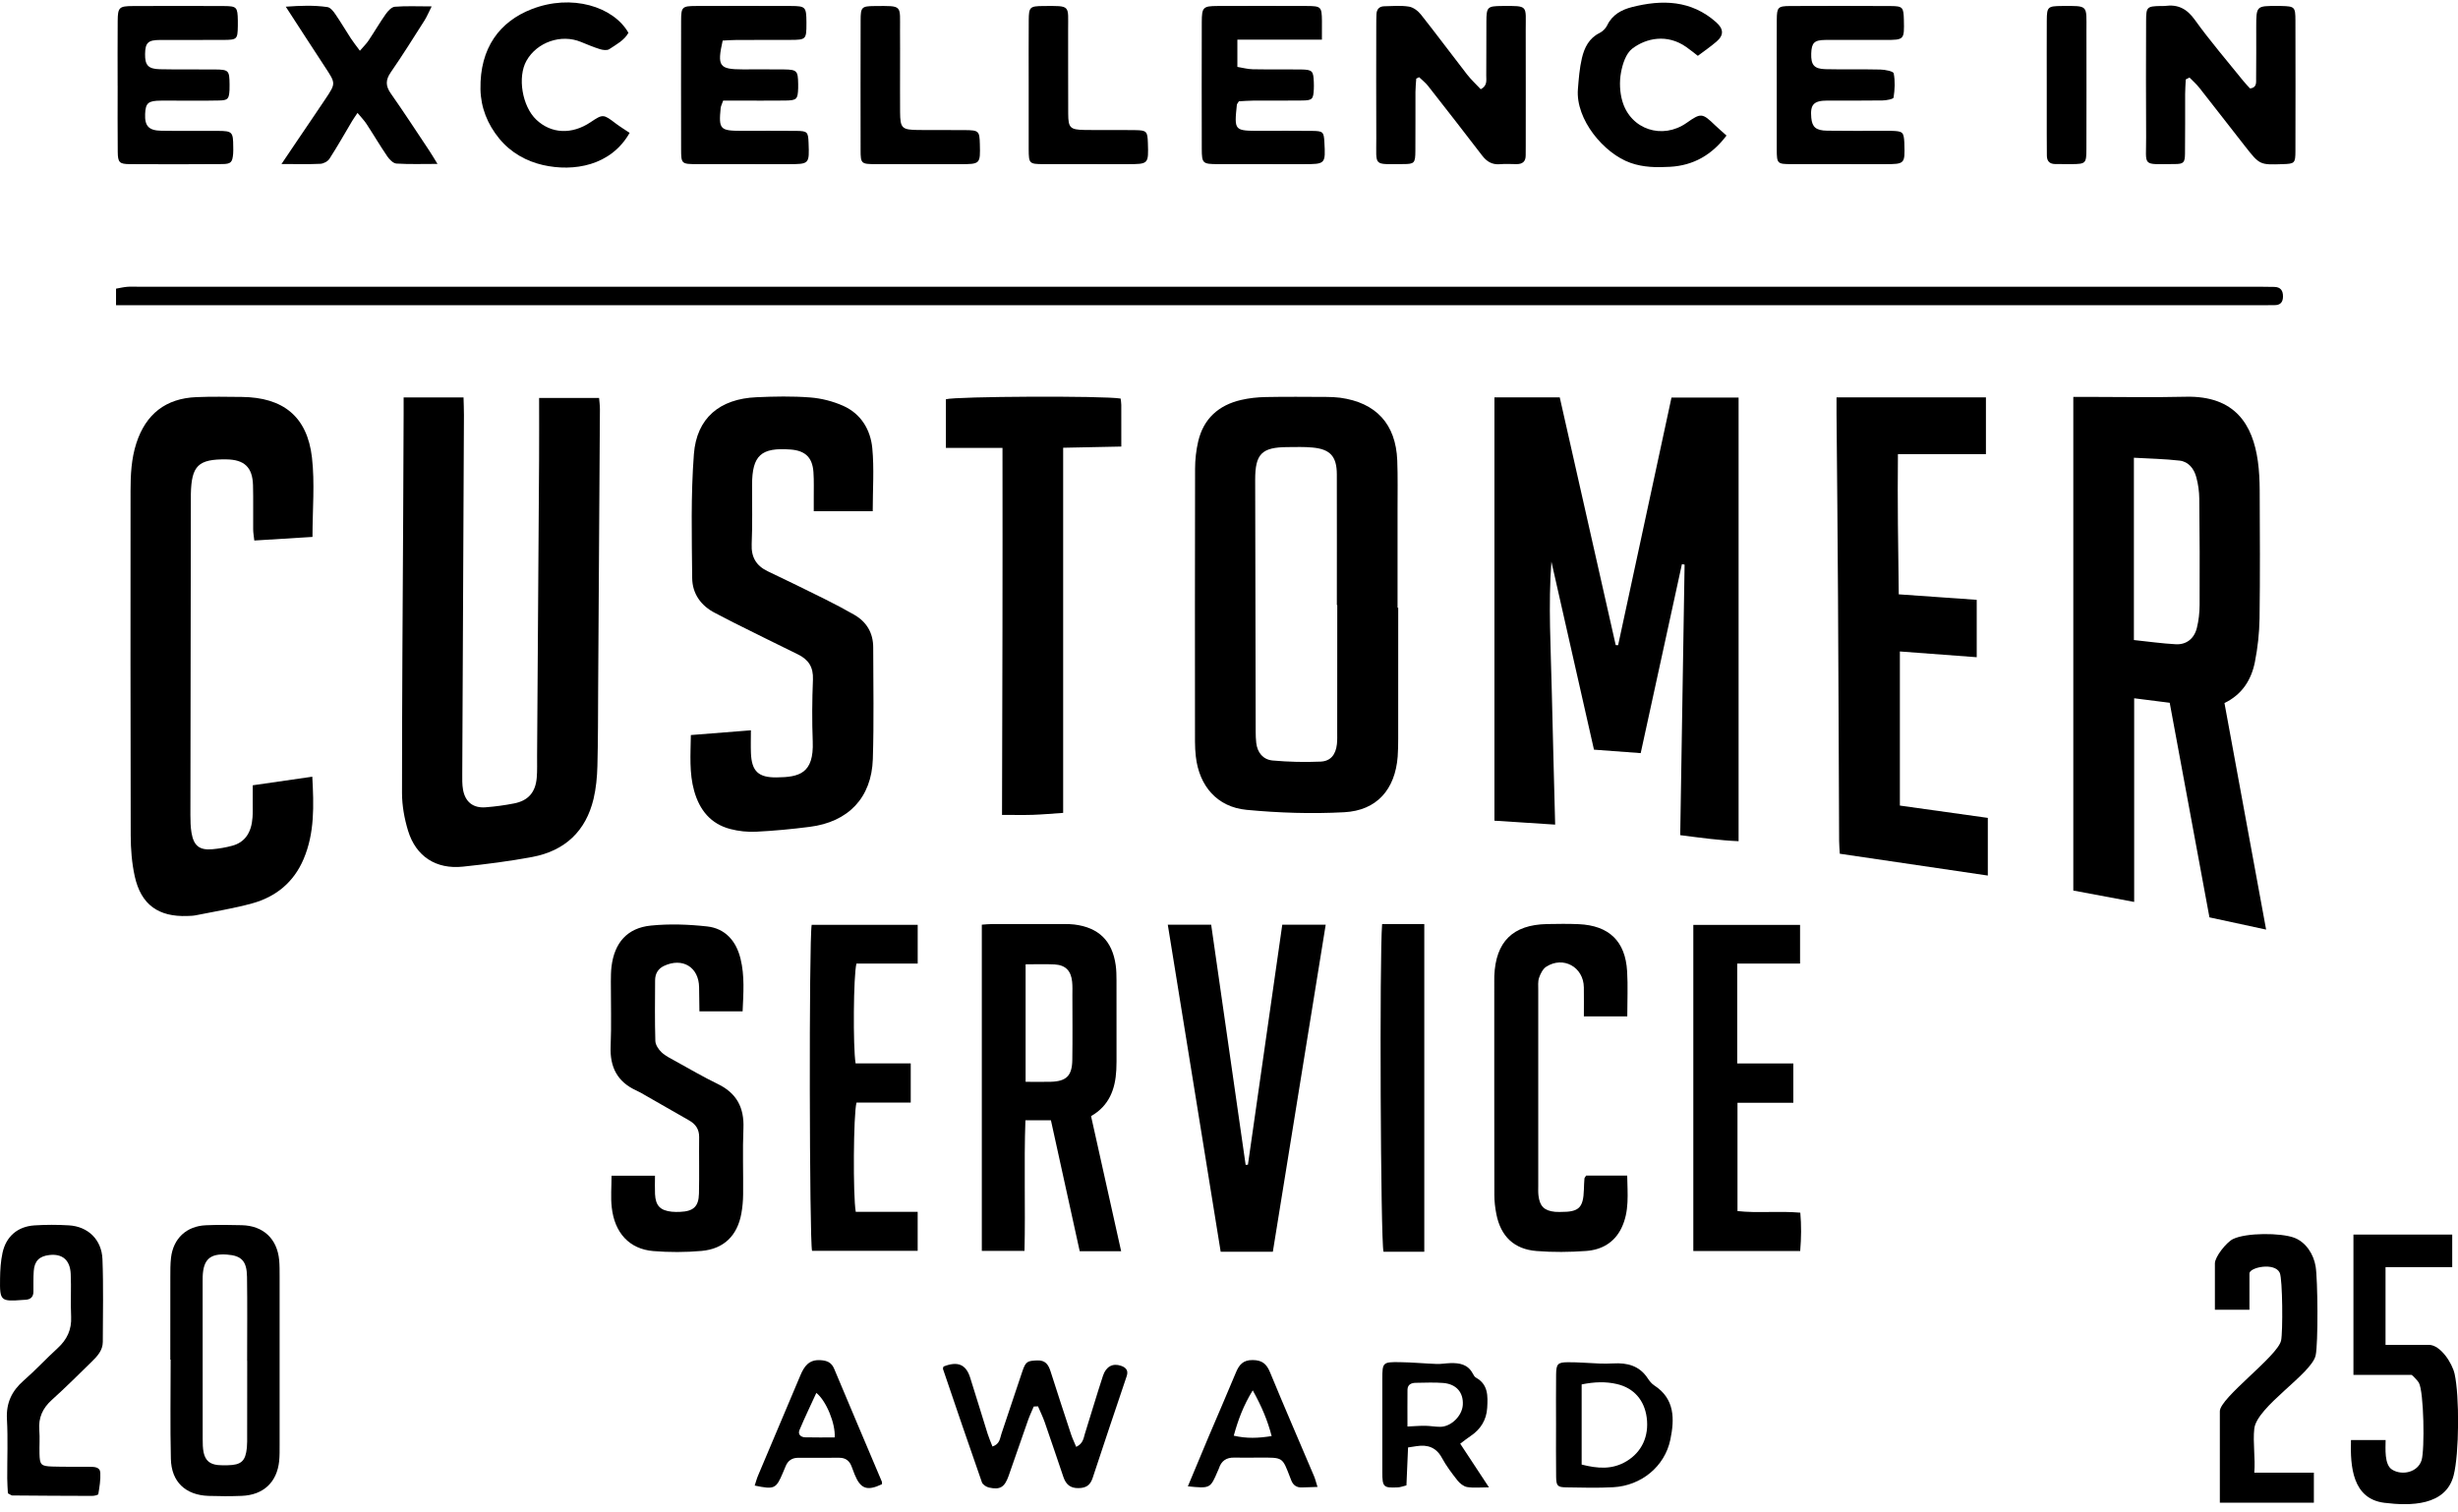 <svg width="91" height="56" viewBox="0 0 91 56" fill="none" xmlns="http://www.w3.org/2000/svg">
<path d="M55.327 14.713C56.131 14.713 56.91 14.713 57.745 14.713C58.436 17.771 59.126 20.829 59.817 23.886C59.846 23.887 59.876 23.888 59.906 23.889C60.563 20.839 61.221 17.789 61.882 14.72C62.701 14.72 63.495 14.72 64.366 14.72C64.366 20.181 64.366 25.631 64.366 31.146C63.674 31.117 62.962 31.02 62.205 30.922C62.26 27.56 62.313 24.233 62.367 20.905C62.334 20.899 62.301 20.894 62.268 20.888C61.763 23.207 61.257 25.525 60.742 27.885C60.152 27.841 59.598 27.801 59.012 27.757C58.484 25.424 57.96 23.11 57.436 20.796C57.316 22.409 57.416 24.016 57.451 25.623C57.488 27.235 57.532 28.846 57.575 30.532C56.815 30.483 56.098 30.437 55.327 30.387C55.327 25.153 55.327 19.957 55.327 14.713Z" fill="black"/>
<path d="M83.896 34.419C83.159 34.259 82.5 34.117 81.798 33.966C81.311 31.334 80.823 28.699 80.327 26.021C79.892 25.966 79.477 25.913 79.011 25.854C79.011 28.364 79.011 30.84 79.011 33.395C78.232 33.249 77.512 33.114 76.758 32.973C76.758 26.876 76.758 20.823 76.758 14.695C76.911 14.695 77.074 14.695 77.238 14.695C78.463 14.695 79.689 14.72 80.913 14.69C82.759 14.644 83.404 15.735 83.591 17.082C83.64 17.434 83.656 17.794 83.658 18.15C83.665 19.732 83.675 21.314 83.653 22.896C83.645 23.436 83.585 23.983 83.48 24.514C83.349 25.169 83.01 25.714 82.354 26.031C82.864 28.805 83.37 31.56 83.896 34.419ZM79.001 16.948C79.001 19.235 79.001 21.452 79.001 23.698C79.541 23.755 80.045 23.827 80.551 23.854C80.943 23.875 81.233 23.648 81.332 23.251C81.402 22.974 81.432 22.681 81.434 22.395C81.44 21.087 81.437 19.778 81.422 18.47C81.419 18.201 81.382 17.926 81.311 17.667C81.227 17.358 81.028 17.093 80.694 17.055C80.143 16.991 79.587 16.982 79.001 16.948Z" fill="black"/>
<path d="M14.943 14.716C15.709 14.716 16.402 14.716 17.161 14.716C17.166 14.938 17.177 15.152 17.176 15.366C17.156 19.789 17.134 24.211 17.114 28.634C17.113 28.838 17.107 29.046 17.143 29.244C17.226 29.696 17.519 29.926 17.976 29.891C18.331 29.864 18.686 29.816 19.036 29.747C19.558 29.644 19.825 29.336 19.871 28.797C19.894 28.527 19.882 28.253 19.884 27.981C19.909 24.342 19.934 20.701 19.958 17.062C19.963 16.298 19.959 15.535 19.959 14.734C20.711 14.734 21.417 14.734 22.179 14.734C22.189 14.861 22.211 15.006 22.21 15.151C22.19 18.587 22.168 22.022 22.145 25.458C22.139 26.428 22.143 27.398 22.117 28.367C22.106 28.772 22.068 29.185 21.975 29.578C21.69 30.774 20.915 31.5 19.715 31.728C18.864 31.888 18.002 31.997 17.14 32.088C16.144 32.193 15.4 31.713 15.108 30.761C14.971 30.312 14.883 29.827 14.883 29.359C14.882 25.906 14.909 22.453 14.927 19C14.933 17.775 14.938 16.55 14.943 15.325C14.944 15.14 14.943 14.955 14.943 14.716Z" fill="black"/>
<path d="M51.765 22.502C51.765 24.117 51.766 25.732 51.764 27.348C51.764 27.569 51.761 27.79 51.745 28.01C51.652 29.226 50.977 30.01 49.763 30.074C48.562 30.138 47.347 30.099 46.15 29.985C45.06 29.881 44.397 29.103 44.272 28.013C44.251 27.828 44.241 27.64 44.241 27.454C44.239 24.087 44.236 20.721 44.244 17.354C44.245 17.017 44.283 16.674 44.359 16.346C44.556 15.5 45.118 15 45.95 14.808C46.246 14.739 46.554 14.707 46.858 14.701C47.606 14.686 48.355 14.694 49.104 14.697C49.273 14.698 49.445 14.704 49.613 14.726C50.945 14.908 51.675 15.699 51.729 17.045C51.753 17.656 51.739 18.269 51.74 18.881C51.741 20.088 51.74 21.295 51.74 22.503C51.749 22.502 51.757 22.502 51.765 22.502ZM49.508 22.404C49.503 22.404 49.498 22.404 49.493 22.404C49.493 20.789 49.496 19.175 49.492 17.56C49.49 16.9 49.247 16.63 48.592 16.57C48.288 16.541 47.98 16.552 47.674 16.554C46.713 16.558 46.468 16.802 46.469 17.764C46.473 20.874 46.48 23.985 46.488 27.095C46.488 27.231 46.493 27.367 46.508 27.502C46.549 27.868 46.763 28.126 47.116 28.158C47.705 28.211 48.303 28.225 48.895 28.199C49.266 28.182 49.453 27.936 49.495 27.554C49.512 27.402 49.506 27.248 49.506 27.096C49.508 25.531 49.508 23.968 49.508 22.404Z" fill="black"/>
<path d="M9.357 29.076C10.114 28.966 10.817 28.865 11.562 28.758C11.619 29.826 11.652 30.84 11.24 31.807C10.877 32.664 10.217 33.206 9.337 33.448C8.651 33.637 7.943 33.748 7.243 33.89C7.144 33.91 7.04 33.911 6.938 33.915C5.865 33.955 5.222 33.497 4.989 32.448C4.88 31.955 4.84 31.437 4.839 30.931C4.827 26.679 4.832 22.427 4.833 18.175C4.833 17.579 4.862 16.986 5.048 16.411C5.397 15.333 6.135 14.751 7.267 14.704C7.827 14.681 8.39 14.691 8.951 14.697C10.483 14.712 11.373 15.421 11.549 16.936C11.659 17.889 11.569 18.864 11.569 19.88C10.869 19.923 10.163 19.967 9.415 20.013C9.398 19.857 9.374 19.729 9.373 19.601C9.368 19.056 9.381 18.512 9.367 17.968C9.35 17.302 9.048 17.017 8.38 17.009C7.341 16.996 7.089 17.241 7.066 18.286C7.065 18.337 7.066 18.388 7.066 18.439C7.059 22.351 7.053 26.262 7.049 30.174C7.049 30.394 7.054 30.618 7.09 30.834C7.171 31.315 7.385 31.486 7.858 31.444C8.11 31.422 8.366 31.379 8.61 31.311C9.069 31.182 9.31 30.829 9.349 30.264C9.362 30.078 9.355 29.89 9.356 29.703C9.358 29.517 9.357 29.331 9.357 29.076Z" fill="black"/>
<path d="M32.31 18.928C31.607 18.928 30.901 18.928 30.127 18.928C30.127 18.774 30.128 18.609 30.127 18.444C30.125 18.121 30.138 17.797 30.115 17.475C30.076 16.936 29.811 16.686 29.272 16.644C28.177 16.56 27.846 16.861 27.843 17.948C27.841 18.68 27.861 19.412 27.829 20.142C27.807 20.634 27.998 20.95 28.431 21.156C29.137 21.492 29.84 21.834 30.539 22.183C30.904 22.364 31.265 22.556 31.619 22.758C32.085 23.024 32.327 23.434 32.328 23.973C32.329 25.35 32.358 26.729 32.314 28.105C32.268 29.538 31.407 30.434 29.976 30.615C29.319 30.699 28.657 30.762 27.995 30.795C27.678 30.811 27.345 30.776 27.037 30.695C26.311 30.506 25.898 29.991 25.7 29.287C25.513 28.621 25.566 27.944 25.577 27.216C26.312 27.157 27.017 27.102 27.8 27.04C27.8 27.349 27.791 27.615 27.801 27.881C27.828 28.558 28.077 28.792 28.753 28.784C29.58 28.774 30.136 28.65 30.089 27.453C30.06 26.689 30.066 25.922 30.097 25.158C30.115 24.701 29.933 24.42 29.538 24.228C28.743 23.841 27.953 23.445 27.162 23.052C26.934 22.938 26.71 22.815 26.483 22.701C25.949 22.432 25.632 21.981 25.626 21.403C25.612 19.874 25.573 18.339 25.689 16.817C25.791 15.473 26.649 14.768 28.003 14.708C28.666 14.678 29.333 14.665 29.993 14.716C30.407 14.747 30.836 14.857 31.216 15.026C31.875 15.319 32.229 15.91 32.294 16.596C32.366 17.351 32.31 18.118 32.31 18.928Z" fill="black"/>
<path d="M67.992 14.712C69.871 14.712 71.671 14.712 73.523 14.712C73.523 15.413 73.523 16.098 73.523 16.815C72.463 16.815 71.4 16.815 70.265 16.815C70.246 18.55 70.272 20.255 70.296 22.006C71.269 22.074 72.211 22.14 73.182 22.209C73.182 22.921 73.182 23.594 73.182 24.334C72.245 24.264 71.307 24.193 70.337 24.121C70.337 26.03 70.337 27.91 70.337 29.827C71.429 29.98 72.502 30.13 73.593 30.283C73.593 31.013 73.593 31.7 73.593 32.418C71.762 32.148 69.966 31.884 68.112 31.61C68.104 31.453 68.089 31.291 68.088 31.129C68.074 28.119 68.065 25.11 68.047 22.1C68.035 19.839 68.011 17.578 67.992 15.317C67.991 15.133 67.992 14.949 67.992 14.712Z" fill="black"/>
<path d="M4.296 11.301C4.296 11.051 4.296 10.888 4.296 10.688C4.442 10.662 4.571 10.631 4.701 10.62C4.836 10.608 4.973 10.616 5.109 10.616C31.284 10.616 57.46 10.616 83.635 10.616C83.822 10.616 84.009 10.619 84.197 10.623C84.434 10.627 84.525 10.761 84.521 10.986C84.517 11.194 84.418 11.3 84.207 11.298C84.071 11.297 83.935 11.301 83.799 11.301C57.521 11.301 31.244 11.301 4.966 11.301C4.765 11.301 4.564 11.301 4.296 11.301Z" fill="black"/>
<path d="M36.349 34.237C36.487 34.228 36.602 34.214 36.717 34.214C37.618 34.212 38.519 34.212 39.42 34.214C39.539 34.214 39.658 34.216 39.776 34.231C40.677 34.343 41.181 34.837 41.306 35.739C41.332 35.923 41.334 36.112 41.335 36.298C41.337 37.301 41.337 38.304 41.336 39.307C41.336 39.409 41.333 39.511 41.328 39.613C41.292 40.327 41.065 40.942 40.393 41.325C40.765 42.996 41.133 44.647 41.507 46.327C40.991 46.327 40.517 46.327 39.973 46.327C39.621 44.726 39.266 43.111 38.907 41.479C38.59 41.479 38.307 41.479 37.963 41.479C37.906 43.08 37.966 44.685 37.929 46.316C37.389 46.316 36.887 46.316 36.349 46.316C36.349 42.297 36.349 38.282 36.349 34.237ZM37.97 40.055C38.301 40.055 38.602 40.062 38.903 40.054C39.48 40.037 39.691 39.831 39.699 39.243C39.711 38.447 39.703 37.651 39.702 36.855C39.702 36.685 39.71 36.515 39.692 36.347C39.65 35.939 39.447 35.732 39.041 35.709C38.692 35.691 38.341 35.705 37.97 35.705C37.97 37.175 37.97 38.588 37.97 40.055Z" fill="black"/>
<path d="M41.488 14.757C41.496 14.829 41.512 14.91 41.512 14.991C41.515 15.483 41.513 15.974 41.513 16.534C40.801 16.549 40.116 16.563 39.36 16.578C39.36 21.102 39.36 25.584 39.36 30.098C38.939 30.126 38.587 30.158 38.235 30.17C37.881 30.181 37.527 30.172 37.097 30.172C37.103 27.909 37.105 25.655 37.113 23.4C37.12 21.143 37.114 18.885 37.114 16.585C36.399 16.585 35.725 16.585 35.019 16.585C35.019 15.957 35.019 15.371 35.019 14.783C35.369 14.675 40.863 14.648 41.488 14.757Z" fill="black"/>
<path d="M22.64 43.532C23.187 43.532 23.688 43.532 24.249 43.532C24.249 43.776 24.24 43.993 24.25 44.209C24.27 44.641 24.442 44.819 24.869 44.865C24.971 44.876 25.074 44.875 25.175 44.871C25.669 44.851 25.866 44.678 25.877 44.193C25.893 43.496 25.876 42.799 25.884 42.102C25.887 41.812 25.752 41.62 25.512 41.484C24.966 41.171 24.422 40.858 23.875 40.547C23.772 40.487 23.669 40.426 23.561 40.378C22.853 40.058 22.575 39.507 22.607 38.74C22.64 37.943 22.613 37.142 22.615 36.343C22.616 36.157 22.617 35.968 22.64 35.783C22.748 34.906 23.223 34.356 24.099 34.27C24.785 34.201 25.491 34.226 26.179 34.302C26.855 34.377 27.257 34.846 27.416 35.498C27.572 36.13 27.523 36.774 27.493 37.447C26.963 37.447 26.462 37.447 25.894 37.447C25.89 37.152 25.886 36.853 25.882 36.555C25.871 35.808 25.269 35.44 24.581 35.764C24.36 35.869 24.254 36.056 24.253 36.297C24.25 37.045 24.239 37.793 24.262 38.541C24.267 38.686 24.379 38.856 24.492 38.962C24.637 39.099 24.828 39.19 25.006 39.289C25.527 39.577 26.041 39.878 26.576 40.137C27.275 40.476 27.555 41.012 27.523 41.778C27.489 42.593 27.521 43.41 27.512 44.226C27.51 44.462 27.488 44.702 27.446 44.934C27.296 45.751 26.802 46.242 25.97 46.317C25.38 46.369 24.778 46.37 24.187 46.322C23.304 46.249 22.751 45.652 22.647 44.698C22.606 44.33 22.64 43.954 22.64 43.532Z" fill="black"/>
<path d="M47.123 46.347C46.92 46.347 46.768 46.347 46.618 46.347C46.16 46.347 45.702 46.347 45.192 46.347C44.538 42.306 43.889 38.29 43.234 34.238C43.79 34.238 44.279 34.238 44.84 34.238C45.264 37.196 45.69 40.163 46.116 43.13C46.145 43.127 46.172 43.126 46.201 43.124C46.623 40.169 47.046 37.213 47.472 34.239C48.018 34.239 48.521 34.239 49.08 34.239C48.428 38.276 47.78 42.281 47.123 46.347Z" fill="black"/>
<path d="M60.245 37.632C59.682 37.632 59.196 37.632 58.638 37.632C58.638 37.257 58.643 36.907 58.637 36.556C58.626 35.806 57.877 35.388 57.246 35.793C57.119 35.874 57.032 36.051 56.98 36.202C56.932 36.341 56.949 36.505 56.949 36.657C56.948 39.071 56.948 41.486 56.949 43.9C56.949 44.019 56.943 44.139 56.956 44.257C57.001 44.663 57.17 44.829 57.571 44.869C57.639 44.875 57.707 44.872 57.775 44.873C58.457 44.878 58.618 44.722 58.639 44.043C58.643 43.907 58.648 43.772 58.659 43.636C58.662 43.607 58.691 43.579 58.722 43.527C59.195 43.527 59.681 43.527 60.242 43.527C60.252 44.196 60.331 44.849 60.028 45.472C59.763 46.016 59.289 46.277 58.72 46.318C58.111 46.362 57.494 46.369 56.886 46.32C56.052 46.254 55.56 45.775 55.398 44.954C55.352 44.722 55.324 44.482 55.324 44.246C55.319 41.594 55.321 38.942 55.321 36.29C55.321 36.239 55.32 36.188 55.322 36.137C55.373 34.866 56.007 34.239 57.273 34.214C57.664 34.207 58.056 34.201 58.447 34.218C59.57 34.269 60.174 34.847 60.239 35.962C60.272 36.502 60.245 37.046 60.245 37.632Z" fill="black"/>
<path d="M30.05 34.243C31.343 34.243 32.642 34.243 33.975 34.243C33.975 34.72 33.975 35.17 33.975 35.678C33.205 35.678 32.449 35.678 31.708 35.678C31.595 36.098 31.576 38.77 31.676 39.373C32.338 39.373 33.01 39.373 33.717 39.373C33.717 39.875 33.717 40.323 33.717 40.824C33.038 40.824 32.366 40.824 31.71 40.824C31.594 41.242 31.576 44.284 31.682 44.87C32.426 44.87 33.184 44.87 33.974 44.87C33.974 45.379 33.974 45.829 33.974 46.313C32.67 46.313 31.367 46.313 30.064 46.313C29.966 45.95 29.946 34.816 30.05 34.243Z" fill="black"/>
<path d="M64.315 35.677C64.315 36.956 64.315 38.139 64.315 39.376C65.014 39.376 65.686 39.376 66.392 39.376C66.392 39.879 66.392 40.329 66.392 40.83C65.705 40.83 65.032 40.83 64.325 40.83C64.325 42.183 64.325 43.484 64.325 44.841C65.072 44.924 65.835 44.83 66.651 44.9C66.692 45.364 66.688 45.827 66.647 46.319C65.322 46.319 64.021 46.319 62.69 46.319C62.69 42.291 62.69 38.285 62.69 34.246C64.009 34.246 65.309 34.246 66.642 34.246C66.642 34.716 66.642 35.167 66.642 35.677C65.879 35.677 65.121 35.677 64.315 35.677Z" fill="black"/>
<path d="M6.305 50.341C6.305 49.32 6.304 48.3 6.306 47.279C6.307 47.041 6.304 46.801 6.332 46.565C6.417 45.852 6.906 45.395 7.627 45.366C8.069 45.347 8.512 45.352 8.954 45.364C9.748 45.385 10.258 45.863 10.335 46.651C10.354 46.853 10.351 47.058 10.352 47.263C10.353 49.338 10.353 51.413 10.352 53.488C10.352 53.693 10.355 53.898 10.335 54.1C10.252 54.886 9.75 55.355 8.947 55.386C8.539 55.402 8.13 55.401 7.722 55.387C6.869 55.358 6.345 54.869 6.326 54.015C6.297 52.791 6.318 51.566 6.318 50.341C6.314 50.341 6.31 50.341 6.305 50.341ZM9.152 50.386C9.151 50.386 9.15 50.386 9.149 50.386C9.149 49.349 9.16 48.313 9.145 47.277C9.137 46.688 8.938 46.49 8.402 46.452C7.777 46.407 7.527 46.633 7.504 47.265C7.501 47.333 7.502 47.401 7.502 47.469C7.502 49.406 7.501 51.343 7.504 53.279C7.504 53.448 7.505 53.622 7.54 53.785C7.606 54.08 7.772 54.215 8.071 54.245C8.189 54.257 8.309 54.254 8.428 54.252C8.933 54.243 9.091 54.1 9.14 53.597C9.154 53.445 9.15 53.291 9.15 53.138C9.152 52.221 9.152 51.303 9.152 50.386Z" fill="black"/>
<path d="M80.921 2.941C80.913 3.125 80.899 3.308 80.898 3.492C80.895 4.223 80.903 4.955 80.893 5.686C80.889 6.024 80.842 6.074 80.505 6.074C79.266 6.077 79.462 6.195 79.454 5.068C79.444 3.64 79.449 2.211 79.453 0.782C79.454 0.255 79.481 0.233 79.996 0.222C80.047 0.221 80.099 0.227 80.149 0.22C80.63 0.154 80.962 0.321 81.258 0.736C81.82 1.52 82.454 2.253 83.059 3.006C83.133 3.098 83.217 3.182 83.302 3.276C83.557 3.246 83.525 3.052 83.526 2.896C83.533 2.266 83.53 1.637 83.53 1.008C83.531 0.218 83.531 0.218 84.311 0.221C84.362 0.221 84.413 0.221 84.464 0.222C84.95 0.234 84.98 0.258 84.981 0.754C84.985 2.37 84.985 3.986 84.981 5.601C84.98 6.041 84.949 6.064 84.521 6.077C83.663 6.106 83.66 6.108 83.122 5.423C82.554 4.701 81.994 3.972 81.425 3.251C81.317 3.114 81.183 2.997 81.06 2.871C81.014 2.895 80.968 2.919 80.921 2.941Z" fill="black"/>
<path d="M52.432 2.911C52.422 3.074 52.404 3.236 52.403 3.398C52.4 4.129 52.406 4.86 52.4 5.591C52.397 6.037 52.366 6.075 51.951 6.075C50.818 6.074 50.957 6.187 50.953 5.114C50.946 3.72 50.951 2.327 50.952 0.933C50.952 0.797 50.953 0.661 50.959 0.525C50.967 0.344 51.064 0.236 51.245 0.232C51.551 0.226 51.862 0.197 52.161 0.245C52.322 0.27 52.5 0.404 52.606 0.539C53.184 1.269 53.739 2.018 54.311 2.754C54.464 2.95 54.649 3.121 54.82 3.304C55.075 3.172 55.022 2.966 55.024 2.793C55.031 2.13 55.024 1.467 55.029 0.804C55.032 0.258 55.064 0.226 55.606 0.222C56.603 0.214 56.483 0.196 56.485 1.106C56.489 2.534 56.486 3.961 56.486 5.389C56.486 5.508 56.483 5.627 56.484 5.746C56.488 5.986 56.362 6.081 56.134 6.077C55.93 6.072 55.725 6.064 55.522 6.08C55.236 6.102 55.041 5.98 54.872 5.76C54.21 4.896 53.542 4.038 52.87 3.182C52.776 3.062 52.65 2.966 52.539 2.858C52.504 2.877 52.468 2.894 52.432 2.911Z" fill="black"/>
<path d="M26.755 1.502C26.542 2.457 26.625 2.567 27.499 2.569C28.01 2.57 28.52 2.564 29.031 2.571C29.506 2.578 29.543 2.623 29.55 3.109C29.552 3.16 29.552 3.211 29.55 3.262C29.535 3.678 29.501 3.717 29.065 3.723C28.487 3.73 27.908 3.725 27.33 3.725C27.145 3.725 26.961 3.725 26.773 3.725C26.731 3.849 26.688 3.925 26.68 4.004C26.604 4.787 26.657 4.843 27.452 4.844C28.133 4.845 28.813 4.838 29.493 4.846C29.892 4.851 29.92 4.888 29.935 5.288C29.965 6.077 29.965 6.078 29.175 6.078C28.052 6.078 26.929 6.079 25.806 6.077C25.23 6.076 25.217 6.067 25.216 5.521C25.213 3.94 25.212 2.358 25.216 0.776C25.217 0.257 25.25 0.224 25.767 0.222C26.941 0.217 28.115 0.218 29.289 0.222C29.824 0.224 29.851 0.26 29.856 0.815C29.856 0.832 29.856 0.85 29.856 0.867C29.856 1.459 29.842 1.475 29.265 1.477C28.602 1.481 27.938 1.476 27.274 1.48C27.108 1.48 26.941 1.494 26.755 1.502Z" fill="black"/>
<path d="M65.779 3.129C65.779 2.329 65.775 1.53 65.78 0.73C65.783 0.27 65.822 0.226 66.271 0.223C67.513 0.217 68.756 0.217 69.998 0.224C70.445 0.227 70.474 0.269 70.485 0.735C70.502 1.478 70.502 1.478 69.776 1.479C69.045 1.479 68.313 1.475 67.581 1.479C67.168 1.482 67.069 1.583 67.055 1.981C67.042 2.4 67.159 2.55 67.577 2.561C68.257 2.577 68.939 2.559 69.619 2.575C69.791 2.58 70.094 2.638 70.109 2.716C70.165 3.005 70.149 3.317 70.104 3.612C70.096 3.668 69.839 3.717 69.695 3.719C69.015 3.73 68.334 3.723 67.653 3.724C67.146 3.726 67.013 3.868 67.057 4.358C67.088 4.705 67.227 4.832 67.644 4.839C68.325 4.85 69.005 4.843 69.687 4.844C69.806 4.844 69.925 4.841 70.044 4.845C70.445 4.858 70.482 4.894 70.502 5.281C70.503 5.297 70.502 5.315 70.503 5.332C70.527 6.066 70.516 6.077 69.792 6.078C68.635 6.078 67.478 6.08 66.321 6.077C65.796 6.075 65.781 6.06 65.779 5.528C65.776 4.728 65.779 3.929 65.779 3.129Z" fill="black"/>
<path d="M0.292 55.291C0.284 55.109 0.268 54.925 0.268 54.74C0.265 54.009 0.297 53.276 0.257 52.547C0.224 51.947 0.435 51.503 0.876 51.117C1.311 50.737 1.705 50.309 2.132 49.919C2.48 49.6 2.657 49.233 2.633 48.75C2.607 48.224 2.642 47.695 2.618 47.169C2.595 46.649 2.306 46.413 1.824 46.469C1.457 46.512 1.276 46.688 1.249 47.062C1.231 47.316 1.24 47.572 1.237 47.827C1.235 48.011 1.141 48.109 0.959 48.124C0.925 48.127 0.891 48.127 0.857 48.13C0.023 48.195 -0.011 48.172 0.002 47.343C0.006 47.022 0.026 46.695 0.094 46.384C0.228 45.775 0.657 45.411 1.277 45.371C1.701 45.344 2.129 45.344 2.553 45.37C3.255 45.412 3.764 45.895 3.793 46.622C3.833 47.641 3.808 48.662 3.806 49.682C3.806 49.999 3.603 50.215 3.395 50.418C2.909 50.894 2.427 51.375 1.921 51.831C1.577 52.14 1.417 52.494 1.455 52.956C1.479 53.243 1.454 53.534 1.462 53.823C1.473 54.238 1.514 54.286 1.94 54.3C2.399 54.315 2.858 54.304 3.318 54.31C3.488 54.312 3.703 54.31 3.714 54.533C3.728 54.794 3.683 55.06 3.64 55.32C3.634 55.355 3.491 55.387 3.411 55.387C2.425 55.386 1.439 55.379 0.453 55.371C0.423 55.371 0.394 55.343 0.292 55.291Z" fill="black"/>
<g clip-path="url(#clip0_1594_2137)">
<path d="M90.786 45.712V46.918H88.317V49.794H89.92C90.351 49.794 90.786 50.47 90.874 50.868C91.057 51.684 91.046 53.814 90.839 54.626C90.549 55.762 89.233 55.762 88.271 55.642C87.095 55.495 87.007 54.301 87.038 53.319H88.32C88.32 53.625 88.263 54.235 88.565 54.417C88.939 54.645 89.515 54.51 89.652 54.065C89.771 53.679 89.74 51.522 89.549 51.193C89.515 51.131 89.305 50.907 89.282 50.907H87.129V45.712H90.79H90.786Z" fill="black"/>
<path d="M83.466 54.526H85.664V55.639H82.183V52.253C82.183 51.754 84.324 50.215 84.45 49.636C84.519 49.33 84.508 47.359 84.401 47.127C84.214 46.725 83.279 46.926 83.279 47.15V48.495H82V46.779C82 46.532 82.427 45.998 82.668 45.878C83.153 45.639 84.443 45.639 84.947 45.832C85.374 45.998 85.656 46.443 85.729 46.891C85.809 47.374 85.828 49.748 85.729 50.188C85.576 50.869 83.553 52.079 83.458 52.898C83.401 53.404 83.504 54.008 83.458 54.526H83.466Z" fill="black"/>
</g>
<path d="M48.94 1.469C47.85 1.469 46.853 1.469 45.81 1.469C45.81 1.825 45.81 2.119 45.81 2.477C45.991 2.506 46.183 2.56 46.376 2.564C46.971 2.576 47.567 2.563 48.163 2.572C48.589 2.579 48.625 2.625 48.64 3.045C48.643 3.13 48.644 3.216 48.64 3.301C48.622 3.669 48.588 3.715 48.222 3.721C47.61 3.731 46.997 3.722 46.384 3.726C46.202 3.727 46.02 3.743 45.866 3.751C45.823 3.823 45.794 3.85 45.791 3.88C45.692 4.844 45.692 4.844 46.664 4.844C47.312 4.844 47.958 4.838 48.605 4.847C48.98 4.852 49.011 4.891 49.031 5.254C49.076 6.076 49.074 6.078 48.252 6.078C47.197 6.078 46.142 6.08 45.086 6.077C44.525 6.075 44.494 6.05 44.492 5.513C44.488 3.948 44.488 2.382 44.492 0.817C44.494 0.271 44.539 0.225 45.067 0.222C46.173 0.217 47.279 0.218 48.386 0.222C48.91 0.224 48.934 0.254 48.941 0.77C48.943 0.971 48.94 1.173 48.94 1.469Z" fill="black"/>
<path d="M51.169 34.213C51.396 34.213 51.596 34.213 51.795 34.213C52.097 34.213 52.4 34.213 52.73 34.213C52.73 38.273 52.73 42.276 52.73 46.346C52.472 46.346 52.223 46.346 51.974 46.346C51.72 46.346 51.466 46.346 51.22 46.346C51.112 45.945 51.068 35.393 51.169 34.213Z" fill="black"/>
<path d="M4.355 3.174C4.355 2.375 4.35 1.576 4.357 0.776C4.361 0.274 4.41 0.226 4.921 0.224C6.044 0.219 7.167 0.218 8.29 0.224C8.769 0.227 8.796 0.265 8.805 0.76C8.806 0.827 8.806 0.896 8.805 0.964C8.796 1.453 8.778 1.475 8.277 1.478C7.494 1.483 6.712 1.477 5.929 1.48C5.48 1.481 5.378 1.58 5.371 2.001C5.365 2.411 5.485 2.553 5.912 2.563C6.592 2.578 7.273 2.565 7.954 2.572C8.469 2.577 8.494 2.607 8.499 3.129C8.499 3.197 8.501 3.266 8.497 3.334C8.476 3.667 8.44 3.715 8.102 3.721C7.558 3.733 7.014 3.725 6.469 3.726C6.299 3.726 6.129 3.724 5.959 3.726C5.486 3.729 5.39 3.811 5.373 4.218C5.354 4.664 5.504 4.833 5.972 4.841C6.669 4.853 7.367 4.842 8.065 4.846C8.601 4.849 8.632 4.883 8.635 5.433C8.636 5.519 8.639 5.604 8.632 5.689C8.604 6.009 8.554 6.073 8.224 6.075C7.085 6.084 5.944 6.084 4.805 6.077C4.421 6.074 4.364 6.017 4.359 5.625C4.35 4.809 4.356 3.992 4.356 3.176C4.355 3.174 4.355 3.174 4.355 3.174Z" fill="black"/>
<path d="M10.421 6.073C10.663 5.714 10.832 5.462 11.002 5.211C11.353 4.691 11.708 4.175 12.055 3.654C12.434 3.085 12.429 3.085 12.041 2.494C11.567 1.772 11.098 1.046 10.58 0.248C11.128 0.208 11.627 0.19 12.122 0.262C12.23 0.277 12.34 0.415 12.413 0.521C12.615 0.815 12.795 1.123 12.99 1.422C13.08 1.56 13.184 1.689 13.324 1.879C13.458 1.723 13.563 1.623 13.642 1.504C13.86 1.18 14.056 0.841 14.281 0.522C14.362 0.406 14.497 0.26 14.617 0.25C15.032 0.216 15.452 0.237 15.981 0.237C15.862 0.473 15.802 0.621 15.718 0.754C15.307 1.398 14.903 2.048 14.468 2.676C14.273 2.957 14.27 3.177 14.465 3.456C14.952 4.151 15.416 4.863 15.887 5.57C15.98 5.709 16.063 5.853 16.197 6.069C15.643 6.069 15.159 6.086 14.677 6.056C14.557 6.048 14.418 5.906 14.339 5.79C14.071 5.398 13.83 4.987 13.569 4.589C13.483 4.457 13.37 4.343 13.236 4.18C13.137 4.328 13.082 4.405 13.033 4.487C12.757 4.952 12.491 5.424 12.197 5.879C12.135 5.976 11.979 6.059 11.861 6.065C11.425 6.086 10.987 6.073 10.421 6.073Z" fill="black"/>
<path d="M63.919 5.019C63.378 5.736 62.694 6.128 61.828 6.176C61.336 6.204 60.847 6.2 60.367 6.031C59.376 5.683 58.328 4.42 58.417 3.303C58.448 2.916 58.477 2.524 58.566 2.149C58.657 1.767 58.827 1.414 59.22 1.221C59.335 1.164 59.448 1.051 59.503 0.935C59.691 0.54 60.042 0.358 60.42 0.262C61.536 -0.021 62.611 0.003 63.535 0.823C63.815 1.071 63.827 1.302 63.547 1.541C63.331 1.727 63.094 1.889 62.858 2.067C62.694 1.942 62.565 1.836 62.428 1.74C61.727 1.247 60.948 1.404 60.429 1.801C60.194 1.981 60.067 2.377 60.011 2.696C59.95 3.034 59.966 3.417 60.063 3.747C60.371 4.8 61.547 5.18 62.443 4.549C62.974 4.175 63.022 4.18 63.499 4.641C63.62 4.758 63.749 4.866 63.919 5.019Z" fill="black"/>
<path d="M23.31 4.92C22.618 6.138 21.241 6.369 20.103 6.111C19.49 5.972 18.908 5.651 18.483 5.131C18.047 4.599 17.801 3.982 17.788 3.307C17.76 1.76 18.512 0.797 19.678 0.341C21.161 -0.24 22.713 0.243 23.266 1.215C23.109 1.497 22.816 1.647 22.555 1.821C22.476 1.873 22.323 1.854 22.218 1.822C21.975 1.747 21.74 1.647 21.504 1.551C20.775 1.25 19.88 1.559 19.491 2.249C19.151 2.851 19.331 3.937 19.855 4.432C20.407 4.955 21.171 4.991 21.865 4.524C22.319 4.219 22.338 4.222 22.791 4.568C22.95 4.688 23.121 4.793 23.31 4.92Z" fill="black"/>
<path d="M38.271 52.078C38.201 52.245 38.122 52.409 38.062 52.579C37.818 53.268 37.584 53.96 37.34 54.649C37.191 55.067 37.026 55.169 36.616 55.078C36.517 55.056 36.384 54.972 36.353 54.885C35.864 53.491 35.388 52.092 34.913 50.693C34.903 50.666 34.924 50.629 34.931 50.597C35.447 50.391 35.759 50.513 35.914 50.998C36.136 51.694 36.346 52.394 36.565 53.091C36.614 53.246 36.68 53.395 36.743 53.558C37.018 53.468 37.018 53.257 37.074 53.092C37.337 52.32 37.588 51.543 37.851 50.771C37.975 50.406 38.04 50.386 38.398 50.371C38.704 50.358 38.814 50.528 38.894 50.777C39.142 51.553 39.395 52.329 39.651 53.103C39.701 53.256 39.772 53.401 39.843 53.572C40.104 53.446 40.115 53.248 40.167 53.079C40.391 52.365 40.602 51.648 40.835 50.938C40.949 50.592 41.199 50.466 41.5 50.569C41.682 50.631 41.785 50.739 41.712 50.955C41.288 52.211 40.865 53.467 40.451 54.725C40.363 54.991 40.211 55.095 39.927 55.099C39.611 55.104 39.459 54.95 39.368 54.684C39.138 54.008 38.912 53.331 38.677 52.657C38.607 52.457 38.512 52.266 38.429 52.071C38.377 52.074 38.324 52.076 38.271 52.078Z" fill="black"/>
<path d="M33.322 2.469C33.322 3.03 33.319 3.59 33.323 4.15C33.328 4.749 33.388 4.808 34.006 4.813C34.584 4.819 35.161 4.811 35.738 4.817C36.236 4.822 36.264 4.855 36.276 5.329C36.295 6.077 36.295 6.078 35.527 6.079C34.491 6.079 33.455 6.081 32.419 6.077C31.881 6.076 31.862 6.061 31.861 5.546C31.858 3.95 31.858 2.354 31.862 0.759C31.863 0.264 31.897 0.228 32.376 0.224C33.44 0.216 33.315 0.177 33.321 1.146C33.325 1.586 33.322 2.028 33.322 2.469Z" fill="black"/>
<path d="M38.084 3.136C38.084 2.339 38.08 1.541 38.086 0.743C38.09 0.264 38.128 0.227 38.617 0.223C39.66 0.215 39.541 0.183 39.544 1.11C39.548 2.145 39.541 3.181 39.547 4.216C39.55 4.73 39.621 4.802 40.14 4.811C40.768 4.822 41.397 4.808 42.025 4.818C42.453 4.824 42.483 4.864 42.497 5.29C42.523 6.077 42.523 6.077 41.738 6.078C40.702 6.078 39.666 6.08 38.63 6.077C38.106 6.075 38.087 6.056 38.084 5.53C38.081 4.732 38.084 3.934 38.084 3.136Z" fill="black"/>
<path d="M54.06 53.454C54.403 53.975 54.735 54.479 55.124 55.07C54.803 55.07 54.553 55.098 54.315 55.059C54.185 55.037 54.046 54.924 53.959 54.815C53.75 54.549 53.543 54.276 53.383 53.98C53.171 53.589 52.856 53.483 52.45 53.544C52.367 53.556 52.284 53.569 52.129 53.593C52.109 54.053 52.09 54.517 52.069 54.998C51.944 55.028 51.85 55.067 51.754 55.071C51.218 55.098 51.177 55.059 51.176 54.514C51.173 53.36 51.174 52.205 51.176 51.051C51.177 50.45 51.194 50.426 51.817 50.435C52.274 50.441 52.73 50.485 53.187 50.502C53.355 50.508 53.524 50.476 53.693 50.471C54.029 50.46 54.339 50.513 54.52 50.849C54.552 50.907 54.589 50.979 54.643 51.008C55.103 51.264 55.083 51.697 55.059 52.126C55.032 52.581 54.812 52.927 54.433 53.178C54.322 53.251 54.218 53.336 54.06 53.454ZM52.107 52.818C52.395 52.805 52.58 52.788 52.764 52.791C52.95 52.794 53.135 52.83 53.321 52.829C53.723 52.828 54.132 52.423 54.156 52.017C54.184 51.562 53.921 51.247 53.436 51.206C53.099 51.178 52.758 51.197 52.418 51.2C52.248 51.201 52.111 51.264 52.108 51.459C52.103 51.893 52.107 52.328 52.107 52.818Z" fill="black"/>
<path d="M57.608 52.734C57.608 52.122 57.602 51.51 57.61 50.898C57.615 50.502 57.667 50.441 58.046 50.438C58.436 50.435 58.826 50.472 59.216 50.486C59.385 50.492 59.554 50.491 59.722 50.482C60.243 50.452 60.697 50.565 61.004 51.036C61.068 51.134 61.148 51.234 61.245 51.297C62.014 51.795 61.994 52.553 61.841 53.297C61.635 54.303 60.757 55.01 59.726 55.066C59.149 55.097 58.569 55.081 57.991 55.071C57.66 55.066 57.616 55.017 57.611 54.673C57.602 54.027 57.608 53.381 57.608 52.734ZM58.556 51.259C58.556 52.27 58.556 53.232 58.556 54.227C59.144 54.375 59.69 54.426 60.228 54.097C60.777 53.761 61.055 53.187 60.965 52.489C60.881 51.848 60.495 51.392 59.859 51.245C59.449 51.15 59.026 51.163 58.556 51.259Z" fill="black"/>
<path d="M43.977 55.033C44.243 54.398 44.487 53.805 44.737 53.215C45.074 52.418 45.422 51.625 45.753 50.826C45.873 50.534 46.02 50.351 46.383 50.357C46.73 50.362 46.892 50.502 47.019 50.81C47.549 52.097 48.105 53.374 48.648 54.655C48.693 54.761 48.719 54.874 48.777 55.055C48.557 55.062 48.379 55.066 48.202 55.074C48.008 55.082 47.878 54.995 47.807 54.816C47.794 54.784 47.782 54.753 47.77 54.721C47.465 53.934 47.514 53.969 46.617 53.969C46.311 53.969 46.005 53.977 45.699 53.969C45.403 53.961 45.215 54.09 45.126 54.37C45.116 54.403 45.098 54.433 45.085 54.464C44.807 55.115 44.807 55.115 43.977 55.033ZM46.379 51.479C46.029 52.051 45.84 52.566 45.676 53.158C46.158 53.268 46.578 53.251 47.079 53.172C46.924 52.578 46.708 52.071 46.379 51.479Z" fill="black"/>
<path d="M27.94 55.004C27.983 54.877 28.015 54.751 28.066 54.631C28.586 53.396 29.11 52.163 29.63 50.928C29.77 50.595 29.943 50.336 30.371 50.361C30.619 50.376 30.783 50.442 30.884 50.684C31.466 52.076 32.059 53.464 32.646 54.855C32.658 54.884 32.651 54.921 32.653 54.954C32.103 55.216 31.858 55.129 31.641 54.594C31.603 54.499 31.565 54.405 31.532 54.309C31.456 54.092 31.308 53.975 31.075 53.975C30.566 53.975 30.057 53.975 29.548 53.976C29.319 53.977 29.163 54.086 29.081 54.3C29.05 54.38 29.015 54.456 28.982 54.535C28.733 55.126 28.668 55.157 27.94 55.004ZM30.902 53.221C30.937 52.71 30.584 51.856 30.222 51.574C30.009 52.039 29.791 52.489 29.598 52.95C29.53 53.112 29.652 53.214 29.808 53.218C30.175 53.228 30.542 53.221 30.902 53.221Z" fill="black"/>
<path d="M75.775 3.111C75.775 2.33 75.772 1.548 75.776 0.767C75.779 0.254 75.808 0.226 76.334 0.222C77.331 0.216 77.243 0.18 77.244 1.135C77.246 2.596 77.247 4.057 77.243 5.518C77.242 6.051 77.218 6.071 76.705 6.077C76.501 6.079 76.297 6.075 76.093 6.074C75.884 6.074 75.78 5.97 75.779 5.761C75.778 5.489 75.776 5.218 75.775 4.946C75.774 4.335 75.774 3.723 75.775 3.111Z" fill="black"/>
<defs>
<clipPath id="clip0_1594_2137">
<rect width="9" height="10" fill="white" transform="translate(82 45.693)"/>
</clipPath>
</defs>
</svg>
